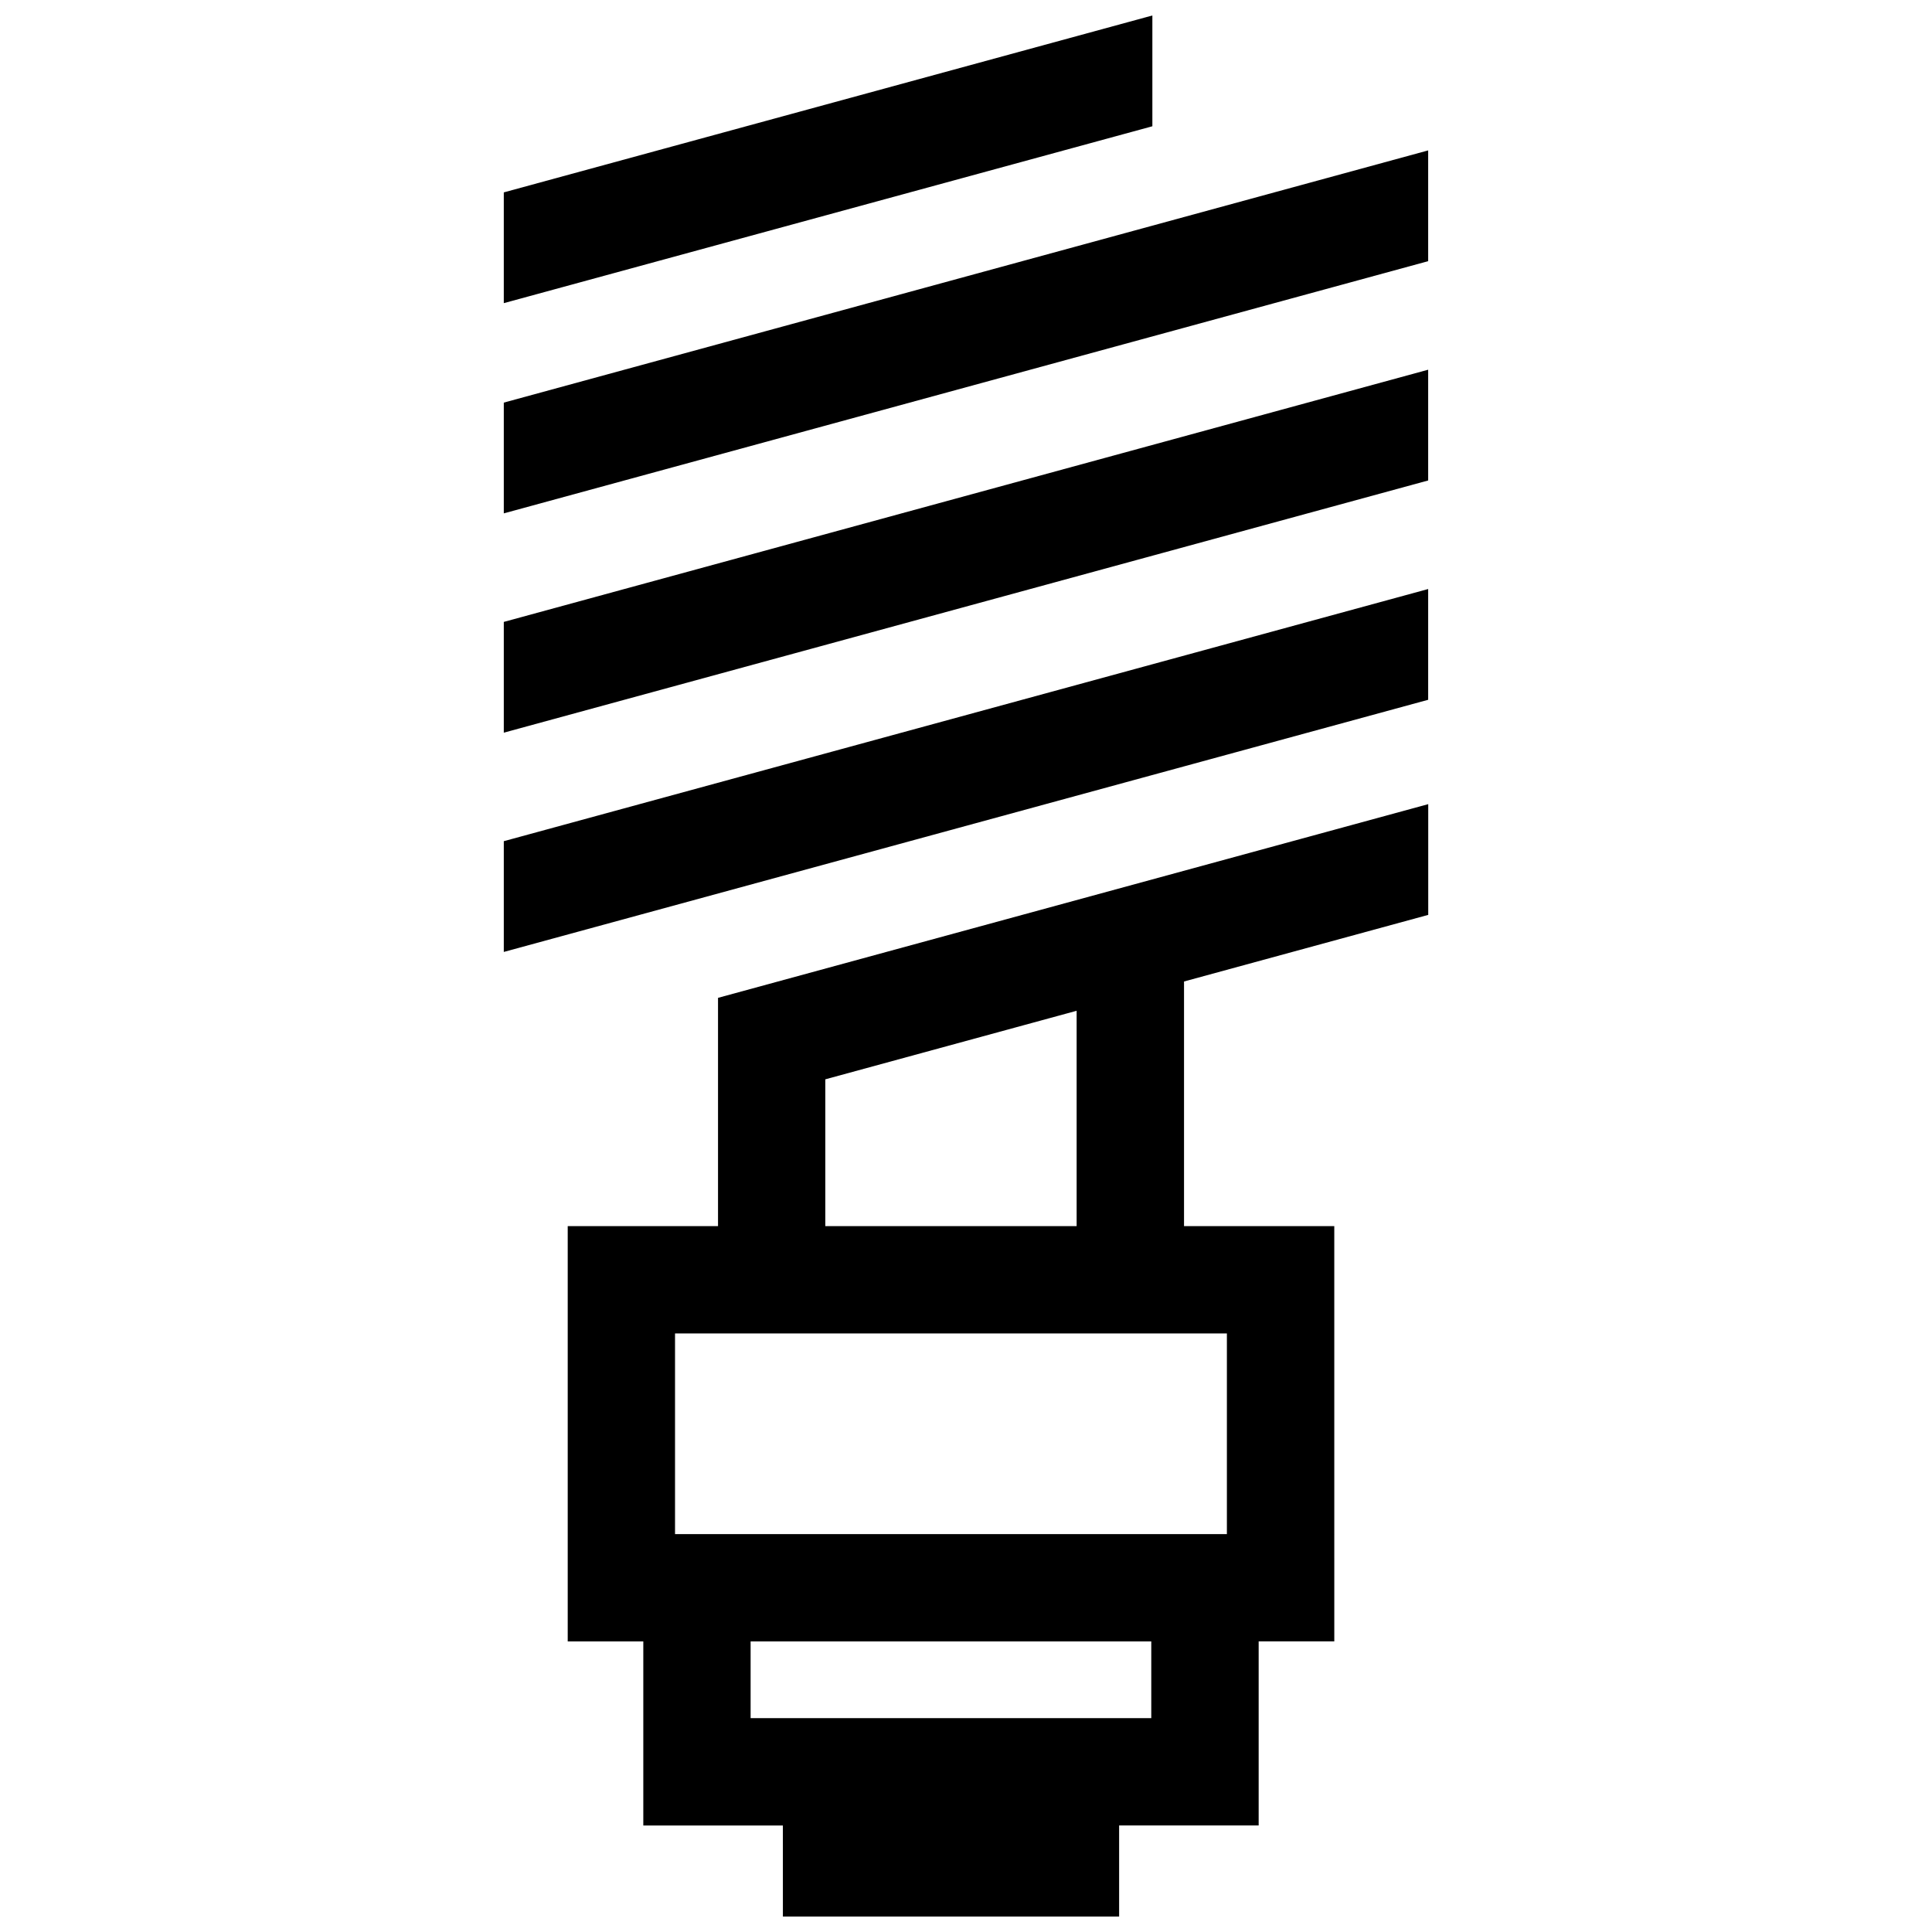 <?xml version="1.0" encoding="UTF-8"?>
<!-- Uploaded to: SVG Repo, www.svgrepo.com, Generator: SVG Repo Mixer Tools -->
<svg width="800px" height="800px" version="1.1" viewBox="144 144 512 512" xmlns="http://www.w3.org/2000/svg">
 <defs>
  <clipPath id="a">
   <path d="m277 148.09h246v503.81h-246z"/>
  </clipPath>
 </defs>
 <g clip-path="url(#a)">
  <path d="m522.48 183.86-244.97 66.836v29.352l244.97-66.836zm0 58.117-244.97 66.836v29.352l244.97-66.836zm0 58.121-244.97 66.824v29.352l244.97-66.824zm-179.56 278.9h106.18v20.332h-106.18zm-20.031-81.617h146.25v53.172h-146.25zm106.43-85.516v57.07h-66.605v-38.902zm93.164-54.754-188.2 51.328v60.496h-39.832v110.06h20.031v48.777h36.988l0.004 24.133h89.105v-24.141h36.98v-48.777h20.043l-0.004-110.05h-39.82v-64.832l64.719-17.652v-29.34zm-73.094-209.01-171.88 46.883v29.352l171.88-46.875z" fill-rule="evenodd"/>
 </g>
</svg>